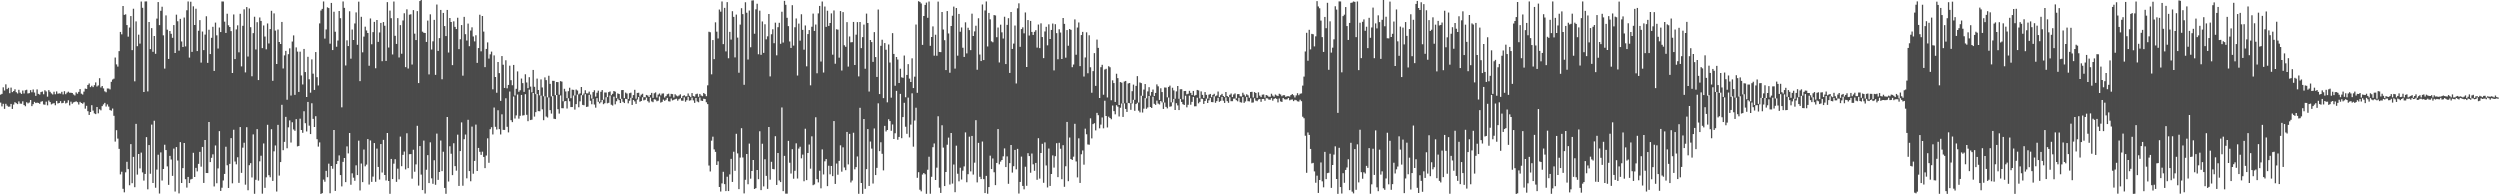 <?xml version="1.0" encoding="UTF-8"?>
<svg xmlns="http://www.w3.org/2000/svg" width="1920" height="150">
  <path d="M0 72.717h1v6.081H0zM1 72.089h1v9.628H1zM2 67.081h1v12.622H2zM3 69.531h1v14.064H3zM4 64.783h1v14.950H4zM5 68.447h1v12.708H5zM6 67.410h1v14.578H6zM7 71.566h1v10.328H7zM8 67.277h1v12.519H8zM9 70.741h1v12.896H9zM10 69.936h1v10.416H10zM11 68.549h1v9.916H11zM12 70.792h1v8.476H12zM13 71.767h1v8.208H13zM14 68.985h1v8.894H14zM15 71.150h1v8.401H15zM16 72.151h1v7.501H16zM17 69.525h1v8.302H17zM18 71.783h1v8.894H18zM19 69.323h1v12.282H19zM20 68.926h1v9.615H20zM21 71.774h1v7.617H21zM22 71.526h1v7.198H22zM23 69.230h1v7.564H23zM24 70.864h1v10.634H24zM25 68.698h1v11.332H25zM26 71.072h1v7.146H26zM27 73.620h1v5.553H27zM28 68.650h1v10.172H28zM29 72.103h1v6.955H29zM30 72.633h1v7.068H30zM31 70.725h1v7.425H31zM32 70.303h1v7.443H32zM33 72.379h1v7.859H33zM34 69.318h1v11.112H34zM35 70.234h1v7.863H35zM36 74.237h1v6.682H36zM37 69.232h1v7.988H37zM38 70.526h1v7.865H38zM39 71.722h1v8.455H39zM40 72.525h1v7.017H40zM41 70.475h1v8.737H41zM42 72.420h1v8.428H42zM43 70.179h1v7.319H43zM44 71.969h1v7.481H44zM45 71.698h1v7.400H45zM46 71.893h1v5.769H46zM47 70.526h1v8.793H47zM48 72.519h1v6.488H48zM49 70.066h1v7.335H49zM50 72.334h1v7.106H50zM51 71.168h1v7.746H51zM52 70.422h1v6.585H52zM53 71.204h1v9.762H53zM54 71.243h1v6.858H54zM55 71.440h1v8.235H55zM56 72.555h1v6.076H56zM57 73.317h1v4.927H57zM58 70.956h1v6.862H58zM59 71.978h1v6.510H59zM60 70.554h1v9.713H60zM61 68.428h1v9.830H61zM62 71.958h1v7.164H62zM63 72.575h1v7.107H63zM64 70.331h1v8.305H64zM65 68.036h1v15.402H65zM66 68.325h1v12.941H66zM67 65.239h1v20.174H67zM68 64.103h1v24.153H68zM69 66.903h1v19.105H69zM70 65.849h1v14.958H70zM71 66.912h1v18.019H71zM72 65.430h1v21.656H72zM73 63.274h1v24.356H73zM74 66.411h1v15.754H74zM75 65.597h1v21.439H75zM76 60.035h1v23.904H76zM77 67.156h1v17.583H77zM78 66.055h1v15.439H78zM79 67.875h1v12.299H79zM80 70.138h1v8.859H80zM81 70.866h1v10.959H81zM82 67.938h1v12.250H82zM83 67.974h1v13.903H83zM84 68.641h1v15.885H84zM85 62.823h1v22.182H85zM86 61.084h1v22.260H86zM87 60.405h1v28.545H87zM88 44.171h1v64.595H88zM89 49.445h1v50.559H89zM90 51.174h1v55.294H90zM91 39.247h1v75.069H91zM92 24.518h1v109.425H92zM93 26.377h1v105.502H93zM94 4.627h1v140.350H94zM95 11.405h1v136.323H95zM96 10.999h1v121.355H96zM97 19.265h1v105.004H97zM98 28.167h1v101.730H98zM99 21.156h1v121.115H99zM100 12.354h1v98.333H100zM101 38.497h1v102.186H101zM102 6.695h1v113.771H102zM103 62.472h1v81.321H103zM104 16.449h1v78.666H104zM105 35.479h1v98.607H105zM106 26.626h1v91.665H106zM107 33.484h1v95.848H107zM108 1.187h1v115.993H108zM109 5.986h1v126.395H109zM110 70.647h1v68.074H110zM111 1.127h1v132.437H111zM112 1.080h1v104.248H112zM113 70.179h1v75.210H113zM114 16.920h1v94.501H114zM115 37.709h1v95.696H115zM116 21.616h1v74.089H116zM117 39.771h1v100.784H117zM118 27.661h1v65.042H118zM119 41.301h1v102.890H119zM120 14.306h1v115.972H120zM121 1.589h1v117.246H121zM122 19.317h1v129.304H122zM123 8.311h1v108.709H123zM124 5.147h1v133.522H124zM125 27.116h1v102.656H125zM126 52.708h1v58.431H126zM127 11.836h1v103.405H127zM128 22.796h1v105.019H128zM129 45.253h1v96.702H129zM130 23.788h1v95.940H130zM131 25.979h1v96.532H131zM132 29.042h1v106.008H132zM133 19.264h1v94.863H133zM134 40.691h1v106.393H134zM135 11.244h1v101.716H135zM136 16.330h1v106.942H136zM137 38.931h1v109.594H137zM138 14.475h1v94.706H138zM139 31.821h1v108.722H139zM140 36.121h1v93.018H140zM141 13.450h1v96.375H141zM142 35.612h1v101.992H142zM143 7.902h1v136.190H143zM144 1.118h1v134.761H144zM145 44.215h1v96.365H145zM146 1.353h1v136.462H146zM147 39.856h1v97.509H147zM148 4.875h1v112.451H148zM149 19.210h1v116.709H149zM150 6.723h1v122.215H150zM151 39.202h1v92.413H151zM152 23.580h1v102.271H152zM153 15.448h1v101.176H153zM154 48.089h1v79.890H154zM155 24.224h1v88.620H155zM156 38.521h1v101.959H156zM157 26.582h1v80.958H157zM158 12.508h1v120.377H158zM159 48.281h1v84.628H159zM160 22.839h1v70.876H160zM161 41.545h1v82.948H161zM162 29.035h1v92.180H162zM163 20.589h1v97.915H163zM164 54.499h1v88.682H164zM165 17.367h1v94.371H165zM166 27.136h1v113.629H166zM167 37.256h1v92.077H167zM168 21.134h1v79.595H168zM169 24.620h1v121.996H169zM170 1.133h1v143.021H170zM171 1.190h1v137.427H171zM172 16.649h1v116.954H172zM173 25.281h1v87.419H173zM174 10.558h1v116.366H174zM175 19.406h1v124.952H175zM176 20.744h1v105.130H176zM177 23.934h1v82.136H177zM178 56.050h1v84.768H178zM179 11.106h1v88.524H179zM180 45.351h1v78.719H180zM181 22.594h1v103.598H181zM182 19.480h1v101.319H182zM183 40.180h1v100.249H183zM184 10.598h1v86.966H184zM185 51.011h1v81.729H185zM186 19.812h1v93.589H186zM187 7.149h1v102.464H187zM188 55.619h1v86.215H188zM189 5.450h1v92.251H189zM190 43.434h1v102.680H190zM191 6.491h1v120.405H191zM192 20.887h1v104.425H192zM193 58.560h1v77.709H193zM194 25.427h1v77.803H194zM195 12.860h1v135.961H195zM196 37.993h1v100.077H196zM197 17.040h1v82.157H197zM198 61.489h1v77.190H198zM199 13.397h1v110.483H199zM200 16.083h1v103.530H200zM201 36.973h1v111.771H201zM202 19.567h1v90.630H202zM203 28.079h1v116.177H203zM204 37.898h1v98.307H204zM205 17.996h1v77.857H205zM206 33.361h1v101.205H206zM207 22.334h1v113.814H207zM208 8.284h1v90.917H208zM209 62.057h1v76.913H209zM210 10.298h1v105.913H210zM211 23.511h1v88.208H211zM212 49.176h1v97.913H212zM213 22.697h1v73.215H213zM214 32.268h1v102.607H214zM215 33.789h1v90.680H215zM216 16.841h1v63.663H216zM217 52.595h1v62.753H217zM218 42.563h1v66.410H218zM219 39.057h1v50.687H219zM220 76.578h1v37.315H220zM221 41.605h1v56.198H221zM222 37.107h1v55.367H222zM223 73.351h1v36.101H223zM224 31.904h1v62.007H224zM225 27.183h1v72.231H225zM226 72.879h1v27.590H226zM227 36.419h1v55.063H227zM228 39.617h1v72.805H228zM229 70.611h1v41.488H229zM230 39.678h1v51.484H230zM231 57.969h1v41.893H231zM232 64.874h1v37.099H232zM233 37.580h1v47.884H233zM234 55.326h1v39.300H234zM235 74.480h1v26.491H235zM236 43.647h1v34.657H236zM237 60.869h1v35.643H237zM238 71.192h1v31.769H238zM239 45.616h1v33.669H239zM240 56.581h1v34.709H240zM241 69.044h1v28.501H241zM242 40.001h1v49.238H242zM243 59.276h1v47.613H243zM244 65.631h1v46.955H244zM245 17.953h1v91.412H245zM246 8.092h1v140.827H246zM247 6.791h1v141.535H247zM248 1.131h1v136.812H248zM249 29.621h1v109.941H249zM250 22.647h1v108.590H250zM251 5.614h1v130.487H251zM252 6.178h1v119.510H252zM253 33.539h1v114.869H253zM254 2.275h1v125.213H254zM255 38.473h1v91.121H255zM256 9.005h1v90.845H256zM257 24.370h1v122.253H257zM258 35.908h1v90.077H258zM259 31.122h1v92.467H259zM260 8.468h1v110.865H260zM261 13.976h1v120.476H261zM262 82.410h1v60.749H262zM263 1.137h1v123.178H263zM264 6.039h1v115.312H264zM265 50.289h1v89.569H265zM266 30.994h1v81.438H266zM267 35.361h1v82.471H267zM268 8.645h1v93.523H268zM269 45.041h1v96.821H269zM270 22.687h1v110.437H270zM271 30.716h1v105.721H271zM272 18.031h1v120.799H272zM273 9.507h1v117.492H273zM274 34.395h1v100.044H274zM275 1.303h1v106.710H275zM276 62.301h1v83.965H276zM277 12.899h1v112.688H277zM278 40.185h1v99.697H278zM279 28.099h1v86.766H279zM280 20.486h1v107.263H280zM281 23.382h1v103.023H281zM282 25.325h1v81.462H282zM283 50.494h1v91.205H283zM284 14.189h1v93.682H284zM285 34.002h1v105.674H285zM286 24.683h1v110.956H286zM287 16.777h1v93.074H287zM288 52.415h1v87.204H288zM289 15.350h1v98.789H289zM290 32.133h1v96.094H290zM291 24.943h1v112.956H291zM292 17.611h1v93.021H292zM293 47.025h1v85.496H293zM294 16.953h1v90.485H294zM295 19.782h1v114.596H295zM296 46.816h1v91.775H296zM297 1.640h1v100.507H297zM298 36.529h1v102.481H298zM299 8.135h1v140.695H299zM300 13.988h1v108.074H300zM301 41.846h1v95.656H301zM302 1.174h1v124.520H302zM303 27.502h1v94.749H303zM304 33.746h1v105.913H304zM305 13.904h1v115.638H305zM306 44.153h1v93.569H306zM307 19.324h1v85.581H307zM308 41.246h1v86.414H308zM309 15.729h1v103.224H309zM310 10.209h1v106.194H310zM311 51.555h1v78.542H311zM312 7.171h1v95.203H312zM313 52.655h1v76.456H313zM314 11.247h1v107.180H314zM315 10.979h1v107.346H315zM316 49.542h1v87.670H316zM317 7.801h1v107.178H317zM318 25.839h1v106.040H318zM319 30.765h1v95.475H319zM320 8.570h1v88.050H320zM321 63.797h1v78.758H321zM322 0.809h1v111.386H322zM323 -0.303h1v134.383H323zM324 24.315h1v121.674H324zM325 25.163h1v82.821H325zM326 25.356h1v123.281H326zM327 32.205h1v98.142H327zM328 15.824h1v103.312H328zM329 57.155h1v83.450H329zM330 10.988h1v98.330H330zM331 38.026h1v98.917H331zM332 31.756h1v109.399H332zM333 15.280h1v107.794H333zM334 57.492h1v84.436H334zM335 3.492h1v99.104H335zM336 39.115h1v99.035H336zM337 29.277h1v102.844H337zM338 7.646h1v100.288H338zM339 60.888h1v70.542H339zM340 9.938h1v106.600H340zM341 20.022h1v124.295H341zM342 27.701h1v121.156H342zM343 7.634h1v82.215H343zM344 40.347h1v99.048H344zM345 13.846h1v98.483H345zM346 16.893h1v101.196H346zM347 50.004h1v84.523H347zM348 16.383h1v93.669H348zM349 20.629h1v106.964H349zM350 22.319h1v108.750H350zM351 13.640h1v89.776H351zM352 37.751h1v105.066H352zM353 30.179h1v85.862H353zM354 19.237h1v74.769H354zM355 58.124h1v84.519H355zM356 12.938h1v93.975H356zM357 26.282h1v77.052H357zM358 31.155h1v105.784H358zM359 18.117h1v73.912H359zM360 35.503h1v95.852H360zM361 23.463h1v115.738H361zM362 20.972h1v76.282H362zM363 27.988h1v105.443H363zM364 31.815h1v91.805H364zM365 27.059h1v68.644H365zM366 48.274h1v83.057H366zM367 36.920h1v76.694H367zM368 11.341h1v105.238H368zM369 39.402h1v79.554H369zM370 12.285h1v104.214H370zM371 24.273h1v96.265H371zM372 51.539h1v77.592H372zM373 37.559h1v81.882H373zM374 32.565h1v73.686H374zM375 45.015h1v80.021H375zM376 41.709h1v57.517H376zM377 39.637h1v58.071H377zM378 68.606h1v34.655H378zM379 42.532h1v40.076H379zM380 59.135h1v38.254H380zM381 71.218h1v28.259H381zM382 47.631h1v37.077H382zM383 56.157h1v43.017H383zM384 77.446h1v25.810H384zM385 43.070h1v44.739H385zM386 49.727h1v50.011H386zM387 67.540h1v32.249H387zM388 46.263h1v29.206H388zM389 67.840h1v29.531H389zM390 65.252h1v36.446H390zM391 50.450h1v19.842H391zM392 61.586h1v30.720H392zM393 65.468h1v28.329H393zM394 49.884h1v24.228H394zM395 73.335h1v17.688H395zM396 68.179h1v20.436H396zM397 54.854h1v17.753H397zM398 70.507h1v20.611H398zM399 69.305h1v19.650H399zM400 60.321h1v12.608H400zM401 63.860h1v24.847H401zM402 70.550h1v17.907H402zM403 57.014h1v15.345H403zM404 63.335h1v24.855H404zM405 67.717h1v25.352H405zM406 59.281h1v9.512H406zM407 66.497h1v25.726H407zM408 70.928h1v20.975H408zM409 53.693h1v17.744H409zM410 66.686h1v22.842H410zM411 72.296h1v13.841H411zM412 60.341h1v11.782H412zM413 69.132h1v16.234H413zM414 73.191h1v12.262H414zM415 60.995h1v12.446H415zM416 67.149h1v16.821H416zM417 73.908h1v18.415H417zM418 59.432h1v14.558H418zM419 61.558h1v27.935H419zM420 74.758h1v15.532H420zM421 58.177h1v16.681H421zM422 64.413h1v20.170H422zM423 74.024h1v13.214H423zM424 62.047h1v11.769H424zM425 62.094h1v29.094H425zM426 73.112h1v18.354H426zM427 62.964h1v9.991H427zM428 63.055h1v20.786H428zM429 72.733h1v14.489H429zM430 62.301h1v11.008H430zM431 62.666h1v20.423H431zM432 77.760h1v5.372H432zM433 68.188h1v9.698H433zM434 70.249h1v7.332H434zM435 75.387h1v7.940H435zM436 70.044h1v5.422H436zM437 67.371h1v10.387H437zM438 75.402h1v6.816H438zM439 68.867h1v13.369H439zM440 68.996h1v4.353H440zM441 73.333h1v10.834H441zM442 68.743h1v11.223H442zM443 69.506h1v3.150H443zM444 72.499h1v9.875H444zM445 71.749h1v6.096H445zM446 66.828h1v6.300H446zM447 73.126h1v7.434H447zM448 71.831h1v9.004H448zM449 69.348h1v3.009H449zM450 71.664h1v10.463H450zM451 71.754h1v10.133H451zM452 70.333h1v2.518H452zM453 72.590h1v4.757H453zM454 75.656h1v4.428H454zM455 70.749h1v5.127H455zM456 69.306h1v10.997H456zM457 74.202h1v8.511H457zM458 71.195h1v4.150H458zM459 69.652h1v8.513H459zM460 77.977h1v1.485H460zM461 70.507h1v8.045H461zM462 69.154h1v7.614H462zM463 76.547h1v3.497H463zM464 71.012h1v8.251H464zM465 71.048h1v3.647H465zM466 74.611h1v4.767H466zM467 70.759h1v8.205H467zM468 70.242h1v3.120H468zM469 73.108h1v7.340H469zM470 72.045h1v9.025H470zM471 69.889h1v4.377H471zM472 70.395h1v9.731H472zM473 75.371h1v2.389H473zM474 71.752h1v3.975H474zM475 72.194h1v4.687H475zM476 75.940h1v3.157H476zM477 69.236h1v6.667H477zM478 69.119h1v9.065H478zM479 75.360h1v3.787H479zM480 71.120h1v4.736H480zM481 71.826h1v4.290H481zM482 75.990h1v3.349H482zM483 71.566h1v5.793H483zM484 71.178h1v3.925H484zM485 75.171h1v5.397H485zM486 73.012h1v3.782H486zM487 68.980h1v8.910H487zM488 75.787h1v3.962H488zM489 71.364h1v5.089H489zM490 71.214h1v3.267H490zM491 74.112h1v4.025H491zM492 72.729h1v4.860H492zM493 71.989h1v2.697H493zM494 74.657h1v2.442H494zM495 74.709h1v1.911H495zM496 72.899h1v2.066H496zM497 73.396h1v4.344H497zM498 74.499h1v4.220H498zM499 72.929h1v2.052H499zM500 71.321h1v6.562H500zM501 75.181h1v3.312H501zM502 71.619h1v4.599H502zM503 70.938h1v5.569H503zM504 74.916h1v2.872H504zM505 72.634h1v4.678H505zM506 71.773h1v2.302H506zM507 73.271h1v5.536H507zM508 71.910h1v6.300H508zM509 71.745h1v4.730H509zM510 74.886h1v2.562H510zM511 73.850h1v2.763H511zM512 72.421h1v2.731H512zM513 71.923h1v5.850H513zM514 74.121h1v3.845H514zM515 72.068h1v3.555H515zM516 72.307h1v4.782H516zM517 74.914h1v1.711H517zM518 72.414h1v3.783H518zM519 73.355h1v2.400H519zM520 73.977h1v3.315H520zM521 73.322h1v2.839H521zM522 72.456h1v3.047H522zM523 75.336h1v1.999H523zM524 73.764h1v3.575H524zM525 73.133h1v1.643H525zM526 74.094h1v4.034H526zM527 73.951h1v2.990H527zM528 71.801h1v2.558H528zM529 73.574h1v3.733H529zM530 74.606h1v2.374H530zM531 71.497h1v3.448H531zM532 73.773h1v3.334H532zM533 74.198h1v4.789H533zM534 72.357h1v2.872H534zM535 71.927h1v5.987H535zM536 74.367h1v4.190H536zM537 72.123h1v2.789H537zM538 73.369h1v3.878H538zM539 73.906h1v3.639H539zM540 71.431h1v4.400H540zM541 72.307h1v3.791H541zM542 73.866h1v4.661H542zM543 65.520h1v14.446H543zM544 24.380h1v102.733H544zM545 24.795h1v106.885H545zM546 57.100h1v50.954H546zM547 30.768h1v74.173H547zM548 45.405h1v69.340H548zM549 17.171h1v99.480H549zM550 24.308h1v102.359H550zM551 29.542h1v94.363H551zM552 7.348h1v136.287H552zM553 8.975h1v138.142H553zM554 1.106h1v139.739H554zM555 33.895h1v98.066H555zM556 6.066h1v135.365H556zM557 39.460h1v107.305H557zM558 1.633h1v134.118H558zM559 44.758h1v101.965H559zM560 24.499h1v109.449H560zM561 30.406h1v91.607H561zM562 8.610h1v131.092H562zM563 12.956h1v103.574H563zM564 44.060h1v87.131H564zM565 11.197h1v91.578H565zM566 28.866h1v88.926H566zM567 55.835h1v89.396H567zM568 18.895h1v102.137H568zM569 6.290h1v92.176H569zM570 10.864h1v110.057H570zM571 65.110h1v83.420H571zM572 1.740h1v136.333H572zM573 9.783h1v108.469H573zM574 45.711h1v95.783H574zM575 8.075h1v102.212H575zM576 36.302h1v100.895H576zM577 0.430h1v130.896H577zM578 0.256h1v122.614H578zM579 25.929h1v119.243H579zM580 7.173h1v137.292H580zM581 2.847h1v127.701H581zM582 41.685h1v95.938H582zM583 8.207h1v92.592H583zM584 42.104h1v103.931H584zM585 16.491h1v93.890H585zM586 40.602h1v102.567H586zM587 18.653h1v103.649H587zM588 30.199h1v104.861H588zM589 27.926h1v117.141H589zM590 10.728h1v86.797H590zM591 58.656h1v79.348H591zM592 26.332h1v97.943H592zM593 22.496h1v107.270H593zM594 33.183h1v96.850H594zM595 17.426h1v87.159H595zM596 42.475h1v99.547H596zM597 20.888h1v96.614H597zM598 17.527h1v121.064H598zM599 33.648h1v106.185H599zM600 9.029h1v73.485H600zM601 32.675h1v114.093H601zM602 0.674h1v119.010H602zM603 3.706h1v145.050H603zM604 13.652h1v135.068H604zM605 20.067h1v88.133H605zM606 31.855h1v93.126H606zM607 36.809h1v96.466H607zM608 3.984h1v110.609H608zM609 35.011h1v102.274H609zM610 20.945h1v110.235H610zM611 14.158h1v95.943H611zM612 58.006h1v79.083H612zM613 18.150h1v95.999H613zM614 31.230h1v81.485H614zM615 10.945h1v110.640H615zM616 22.953h1v95.779H616zM617 38.153h1v101.078H617zM618 19.553h1v79.313H618zM619 50.945h1v87.393H619zM620 26.141h1v91.359H620zM621 23.090h1v87.885H621zM622 65.512h1v64.013H622zM623 20.540h1v84.162H623zM624 10.440h1v131.788H624zM625 23.748h1v117.879H625zM626 18.851h1v71.213H626zM627 56.259h1v81.313H627zM628 10.292h1v129.805H628zM629 4.553h1v126.556H629zM630 47.232h1v97.413H630zM631 1.167h1v113.594H631zM632 55.726h1v78.246H632zM633 5.009h1v118.909H633zM634 20.652h1v101.532H634zM635 8.232h1v134.719H635zM636 19.918h1v107.380H636zM637 17.668h1v116.221H637zM638 10.315h1v117.148H638zM639 41.988h1v93.306H639zM640 8.020h1v84.950H640zM641 48.924h1v92.334H641zM642 22.489h1v103.110H642zM643 22.769h1v111.417H643zM644 44.270h1v79.277H644zM645 8.522h1v103.112H645zM646 54.172h1v77.646H646zM647 9.340h1v103.828H647zM648 34.775h1v93.845H648zM649 35.952h1v94.767H649zM650 17.002h1v84.327H650zM651 51.147h1v75.130H651zM652 28.018h1v74.807H652zM653 32.500h1v107.636H653zM654 32.356h1v106.310H654zM655 16.830h1v85.111H655zM656 49.929h1v80.123H656zM657 26.637h1v101.732H657zM658 16.987h1v103.204H658zM659 58.665h1v90.181H659zM660 16.917h1v65.862H660zM661 36.984h1v103.583H661zM662 28.501h1v120.388H662zM663 18.900h1v72.469H663zM664 52.812h1v92.201H664zM665 10.448h1v119.423H665zM666 17.659h1v81.478H666zM667 70.308h1v72.505H667zM668 30.698h1v77.985H668zM669 32.318h1v81.821H669zM670 47.507h1v93.472H670zM671 24.667h1v74.005H671zM672 43.851h1v90.592H672zM673 59.078h1v69.847H673zM674 7.337h1v72.000H674zM675 72.257h1v43.825H675zM676 35.184h1v74.072H676zM677 30.511h1v87.588H677zM678 75.384h1v55.495H678zM679 33.069h1v63.590H679zM680 38.185h1v62.784H680zM681 78.572h1v21.254H681zM682 34.158h1v57.447H682zM683 48.008h1v44.972H683zM684 75.022h1v25.408H684zM685 25.433h1v70.131H685zM686 41.419h1v65.353H686zM687 65.825h1v36.506H687zM688 43.760h1v26.047H688zM689 45.727h1v61.609H689zM690 63.764h1v41.406H690zM691 52.808h1v19.299H691zM692 59.409h1v46.705H692zM693 59.743h1v30.176H693zM694 42.661h1v36.296H694zM695 74.676h1v22.639H695zM696 57.530h1v45.252H696zM697 49.242h1v25.695H697zM698 60.346h1v45.165H698zM699 62.985h1v32.734H699zM700 44.824h1v26.855H700zM701 67.640h1v44.975H701zM702 58.862h1v33.723H702zM703 18.851h1v63.881H703zM704 71.266h1v65.310H704zM705 0.935h1v131.321H705zM706 1.465h1v144.271H706zM707 2.657h1v144.295H707zM708 34.447h1v99.613H708zM709 12.270h1v120.594H709zM710 3.793h1v130.037H710zM711 1.973h1v146.845H711zM712 13.681h1v116.662H712zM713 1.169h1v119.219H713zM714 35.151h1v113.650H714zM715 28.392h1v107.373H715zM716 20.274h1v92.750H716zM717 42.749h1v67.445H717zM718 26.667h1v111.565H718zM719 42.781h1v85.996H719zM720 1.219h1v88.078H720zM721 39.879h1v104.243H721zM722 40.038h1v108.115H722zM723 9.238h1v86.944H723zM724 22.658h1v90.677H724zM725 30.848h1v112.067H725zM726 53.796h1v78.320H726zM727 8.501h1v102.644H727zM728 25.726h1v79.970H728zM729 55.836h1v85.904H729zM730 19.993h1v82.176H730zM731 12.067h1v128.924H731zM732 5.086h1v121.269H732zM733 52.667h1v94.942H733zM734 6.155h1v105.697H734zM735 42.769h1v90.662H735zM736 10.696h1v128.561H736zM737 24.392h1v104.437H737zM738 21.088h1v116.776H738zM739 36.652h1v94.403H739zM740 43.713h1v84.076H740zM741 17.167h1v84.534H741zM742 40.988h1v98.984H742zM743 21.307h1v112.498H743zM744 23.137h1v81.822H744zM745 38.482h1v93.177H745zM746 10.472h1v93.947H746zM747 27.667h1v106.451H747zM748 24.103h1v100.802H748zM749 19.783h1v72.509H749zM750 53.573h1v86.486H750zM751 14.027h1v95.675H751zM752 41.865h1v93.900H752zM753 46.924h1v90.600H753zM754 3.412h1v105.307H754zM755 46.153h1v91.403H755zM756 8.015h1v140.253H756zM757 1.141h1v133.916H757zM758 35.673h1v113.097H758zM759 9.916h1v133.747H759zM760 14.865h1v104.706H760zM761 31.750h1v98.086H761zM762 32.451h1v89.227H762zM763 11.550h1v120.740H763zM764 11.890h1v130.294H764zM765 28.584h1v96.574H765zM766 21.143h1v77.955H766zM767 47.951h1v78.244H767zM768 18.937h1v105.192H768zM769 24.855h1v98.008H769zM770 29.587h1v90.472H770zM771 12.852h1v101.100H771zM772 49.208h1v79.108H772zM773 19.093h1v101.039H773zM774 13.979h1v127.180H774zM775 56.032h1v69.272H775zM776 9.217h1v102.148H776zM777 37.591h1v94.947H777zM778 33.478h1v94.151H778zM779 19.584h1v95.565H779zM780 64.118h1v65.907H780zM781 6.402h1v107.909H781zM782 2.548h1v146.081H782zM783 35.928h1v103.800H783zM784 22.319h1v97.947H784zM785 21.016h1v121.759H785zM786 25.603h1v119.782H786zM787 9.576h1v118.469H787zM788 51.460h1v91.225H788zM789 15.406h1v102.246H789zM790 27.268h1v92.589H790zM791 16.095h1v116.561H791zM792 24.520h1v93.400H792zM793 26.821h1v99.365H793zM794 24.434h1v106.726H794zM795 23.218h1v101.932H795zM796 36.559h1v101.503H796zM797 18.845h1v87.280H797zM798 36.976h1v100.180H798zM799 17.926h1v99.560H799zM800 28.450h1v81.973H800zM801 44.662h1v95.718H801zM802 24.152h1v85.211H802zM803 20.585h1v106.491H803zM804 34.798h1v109.152H804zM805 18.673h1v95.424H805zM806 29.957h1v112.852H806zM807 22.975h1v110.670H807zM808 18.073h1v101.269H808zM809 54.056h1v74.648H809zM810 18.561h1v101.394H810zM811 25.426h1v84.538H811zM812 45.506h1v90.552H812zM813 22.472h1v87.198H813zM814 24.985h1v89.236H814zM815 45.325h1v92.317H815zM816 13.844h1v97.684H816zM817 18.344h1v125.101H817zM818 44.292h1v83.423H818zM819 23.111h1v70.555H819zM820 35.129h1v104.043H820zM821 22.262h1v83.374H821zM822 22.962h1v99.169H822zM823 51.596h1v71.301H823zM824 49.578h1v70.754H824zM825 14.888h1v80.170H825zM826 42.053h1v81.937H826zM827 21.150h1v115.113H827zM828 17.232h1v89.018H828zM829 50.777h1v89.708H829zM830 26.915h1v91.584H830zM831 24.484h1v91.062H831zM832 58.764h1v67.708H832zM833 44.147h1v54.644H833zM834 24.845h1v78.273H834zM835 56.291h1v54.680H835zM836 27.086h1v84.055H836zM837 51.651h1v39.235H837zM838 71.244h1v35.042H838zM839 54.640h1v40.705H839zM840 40.799h1v53.824H840zM841 65.961h1v34.189H841zM842 30.399h1v56.277H842zM843 36.737h1v51.760H843zM844 75.253h1v23.286H844zM845 51.603h1v44.095H845zM846 49.755h1v40.469H846zM847 72.768h1v25.814H847zM848 53.422h1v23.930H848zM849 52.834h1v36.252H849zM850 74.850h1v23.031H850zM851 50.823h1v38.772H851zM852 51.638h1v39.001H852zM853 76.989h1v14.610H853zM854 61.702h1v19.363H854zM855 63.810h1v21.523H855zM856 78.303h1v9.499H856zM857 56.652h1v24.138H857zM858 60.012h1v21.835H858zM859 80.645h1v8.803H859zM860 63.021h1v19.737H860zM861 63.509h1v15.980H861zM862 79.384h1v10.415H862zM863 62.640h1v16.772H863zM864 62.140h1v21.532H864zM865 78.927h1v7.021H865zM866 64.123h1v14.935H866zM867 63.750h1v15.565H867zM868 79.221h1v5.131H868zM869 70.051h1v9.387H869zM870 64.976h1v11.694H870zM871 76.667h1v8.443H871zM872 65.948h1v13.955H872zM873 58.479h1v20.446H873zM874 78.760h1v6.242H874zM875 63.343h1v22.975H875zM876 63.845h1v9.703H876zM877 73.587h1v12.828H877zM878 68.805h1v14.673H878zM879 64.583h1v10.804H879zM880 75.533h1v8.043H880zM881 70.184h1v12.363H881zM882 66.971h1v6.754H882zM883 73.464h1v8.724H883zM884 70.661h1v12.302H884zM885 68.743h1v5.479H885zM886 73.745h1v5.989H886zM887 71.380h1v9.137H887zM888 64.806h1v12.464H888zM889 66.328h1v13.248H889zM890 76.770h1v3.436H890zM891 67.776h1v9.747H891zM892 70.711h1v7.912H892zM893 78.622h1v5.062H893zM894 67.195h1v11.565H894zM895 67.258h1v14.809H895zM896 74.755h1v8.478H896zM897 66.761h1v8.142H897zM898 65.742h1v16.209H898zM899 78.603h1v3.084H899zM900 67.359h1v11.292H900zM901 69.407h1v6.588H901zM902 75.853h1v8.634H902zM903 70.183h1v9.097H903zM904 66.039h1v14.895H904zM905 75.895h1v8.623H905zM906 68.567h1v7.434H906zM907 68.511h1v9.789H907zM908 76.361h1v3.644H908zM909 69.937h1v10.724H909zM910 69.832h1v3.708H910zM911 72.470h1v9.977H911zM912 71.971h1v8.524H912zM913 69.755h1v3.733H913zM914 71.328h1v9.104H914zM915 73.019h1v5.196H915zM916 69.829h1v4.601H916zM917 73.503h1v8.137H917zM918 72.889h1v8.727H918zM919 69.068h1v5.990H919zM920 69.416h1v9.965H920zM921 75.518h1v2.694H921zM922 70.219h1v5.567H922zM923 72.876h1v3.044H923zM924 75.208h1v4.636H924zM925 70.698h1v6.895H925zM926 72.861h1v2.872H926zM927 75.731h1v3.348H927zM928 72.704h1v4.350H928zM929 72.165h1v3.012H929zM930 74.650h1v3.735H930zM931 72.925h1v5.563H931zM932 72.032h1v1.973H932zM933 73.918h1v5.021H933zM934 73.299h1v4.380H934zM935 70.315h1v4.771H935zM936 74.550h1v3.641H936zM937 73.095h1v4.348H937zM938 72.080h1v2.315H938zM939 73.734h1v3.620H939zM940 74.555h1v4.479H940zM941 70.665h1v4.149H941zM942 73.802h1v3.873H942zM943 74.571h1v4.397H943zM944 72.787h1v1.929H944zM945 71.844h1v5.880H945zM946 74.554h1v3.188H946zM947 72.572h1v3.133H947zM948 71.721h1v3.955H948zM949 75.501h1v1.446H949zM950 72.291h1v5.518H950zM951 72.250h1v2.846H951zM952 73.968h1v4.538H952zM953 74.100h1v4.679H953zM954 71.223h1v3.305H954zM955 72.700h1v6.324H955zM956 74.066h1v3.873H956zM957 72.377h1v2.155H957zM958 73.227h1v4.496H958zM959 75.077h1v2.782H959zM960 70.663h1v4.842H960zM961 70.525h1v8.305H961zM962 74.930h1v3.777H962zM963 70.702h1v4.756H963zM964 71.426h1v5.853H964zM965 75.166h1v2.533H965zM966 70.925h1v5.542H966zM967 73.426h1v2.614H967zM968 74.612h1v3.594H968zM969 72.696h1v3.357H969zM970 72.538h1v3.453H970zM971 74.996h1v2.386H971zM972 72.976h1v2.449H972zM973 73.409h1v2.143H973zM974 74.280h1v2.215H974zM975 74.272h1v2.344H975zM976 71.965h1v3.337H976zM977 73.404h1v3.924H977zM978 74.304h1v1.621H978zM979 72.613h1v2.777H979zM980 73.307h1v2.623H980zM981 73.789h1v4.832H981zM982 71.983h1v3.623H982zM983 72.529h1v5.336H983zM984 73.916h1v4.352H984zM985 73.102h1v2.175H985zM986 73.124h1v3.104H986zM987 74.390h1v2.056H987zM988 73.875h1v2.372H988zM989 73.886h1v1.399H989zM990 74.155h1v2.911H990zM991 72.942h1v3.605H991zM992 72.241h1v4.130H992zM993 73.143h1v4.509H993zM994 74.847h1v1.778H994zM995 73.245h1v3.774H995zM996 71.577h1v6.228H996zM997 73.133h1v4.875H997zM998 71.964h1v4.637H998zM999 71.737h1v6.007H999zM1000 65.737h1v23.897H1000zM1001 58.840h1v32.009H1001zM1002 39.521h1v64.731H1002zM1003 25.187h1v107.532H1003zM1004 46.652h1v55.099H1004zM1005 22.863h1v80.772H1005zM1006 37.960h1v76.409H1006zM1007 25.995h1v99.479H1007zM1008 26.329h1v98.774H1008zM1009 35.636h1v96.023H1009zM1010 27.896h1v112.436H1010zM1011 0.860h1v134.040H1011zM1012 4.976h1v143.172H1012zM1013 6.347h1v131.889H1013zM1014 15.813h1v108.969H1014zM1015 28.519h1v110.752H1015zM1016 39.887h1v103.979H1016zM1017 13.028h1v103.588H1017zM1018 21.681h1v115.878H1018zM1019 2.136h1v130.826H1019zM1020 53.586h1v79.067H1020zM1021 16.377h1v101.687H1021zM1022 40.415h1v103.864H1022zM1023 36.615h1v90.119H1023zM1024 30.225h1v88.485H1024zM1025 4.788h1v107.585H1025zM1026 7.356h1v130.132H1026zM1027 86.699h1v62.176H1027zM1028 1.081h1v112.444H1028zM1029 1.114h1v142.564H1029zM1030 55.552h1v93.085H1030zM1031 12.415h1v120.616H1031zM1032 11.268h1v129.121H1032zM1033 5.433h1v125.080H1033zM1034 20.004h1v108.589H1034zM1035 30.678h1v91.655H1035zM1036 17.616h1v128.408H1036zM1037 2.202h1v107.445H1037zM1038 1.930h1v145.251H1038zM1039 1.137h1v147.370H1039zM1040 1.435h1v113.074H1040zM1041 28.542h1v117.232H1041zM1042 1.139h1v109.713H1042zM1043 53.837h1v86.259H1043zM1044 17.472h1v82.171H1044zM1045 44.638h1v87.602H1045zM1046 16.732h1v120.558H1046zM1047 14.923h1v117.379H1047zM1048 23.648h1v109.610H1048zM1049 20.516h1v106.860H1049zM1050 36.962h1v91.950H1050zM1051 13.650h1v100.129H1051zM1052 29.025h1v119.746H1052zM1053 21.078h1v120.485H1053zM1054 5.822h1v108.395H1054zM1055 44.682h1v89.647H1055zM1056 17.977h1v82.182H1056zM1057 21.808h1v122.072H1057zM1058 11.792h1v135.062H1058zM1059 16.982h1v97.972H1059zM1060 45.209h1v88.880H1060zM1061 15.187h1v116.380H1061zM1062 -2.662h1v147.260H1062zM1063 20.179h1v125.566H1063zM1064 12.870h1v124.171H1064zM1065 29.406h1v72.509H1065zM1066 29.509h1v112.082H1066zM1067 1.227h1v106.910H1067zM1068 28.412h1v117.370H1068zM1069 25.934h1v115.500H1069zM1070 16.556h1v108.448H1070zM1071 50.679h1v82.528H1071zM1072 7.267h1v122.763H1072zM1073 31.735h1v96.166H1073zM1074 42.834h1v61.870H1074zM1075 20.415h1v94.481H1075zM1076 59.201h1v67.233H1076zM1077 21.176h1v86.054H1077zM1078 34.119h1v114.191H1078zM1079 16.960h1v120.104H1079zM1080 27.560h1v82.026H1080zM1081 51.836h1v82.018H1081zM1082 22.315h1v98.763H1082zM1083 10.976h1v134.584H1083zM1084 43.179h1v89.717H1084zM1085 15.209h1v81.192H1085zM1086 48.470h1v80.544H1086zM1087 3.027h1v119.272H1087zM1088 0.708h1v143.530H1088zM1089 6.152h1v142.060H1089zM1090 7.692h1v126.931H1090zM1091 1.741h1v137.167H1091zM1092 33.976h1v113.352H1092zM1093 3.175h1v128.411H1093zM1094 41.324h1v95.334H1094zM1095 7.873h1v109.082H1095zM1096 45.881h1v87.436H1096zM1097 15.487h1v88.407H1097zM1098 23.757h1v111.577H1098zM1099 22.858h1v101.770H1099zM1100 13.323h1v116.738H1100zM1101 33.600h1v94.817H1101zM1102 18.952h1v88.068H1102zM1103 54.812h1v82.069H1103zM1104 16.029h1v102.719H1104zM1105 19.582h1v119.318H1105zM1106 19.132h1v121.013H1106zM1107 17.312h1v98.327H1107zM1108 53.910h1v82.124H1108zM1109 8.224h1v95.428H1109zM1110 36.285h1v79.558H1110zM1111 28.677h1v104.737H1111zM1112 9.650h1v95.684H1112zM1113 49.682h1v99.120H1113zM1114 25.911h1v93.801H1114zM1115 20.874h1v102.371H1115zM1116 37.443h1v93.690H1116zM1117 17.644h1v82.784H1117zM1118 22.080h1v113.031H1118zM1119 24.553h1v114.353H1119zM1120 12.473h1v96.407H1120zM1121 52.291h1v89.126H1121zM1122 15.595h1v108.873H1122zM1123 8.726h1v124.188H1123zM1124 42.290h1v99.705H1124zM1125 18.957h1v80.723H1125zM1126 32.143h1v112.703H1126zM1127 54.676h1v62.119H1127zM1128 11.530h1v95.429H1128zM1129 50.082h1v91.409H1129zM1130 17.972h1v97.538H1130zM1131 18.853h1v81.591H1131zM1132 63.262h1v70.051H1132zM1133 17.607h1v102.068H1133zM1134 42.254h1v68.121H1134zM1135 76.456h1v41.846H1135zM1136 21.193h1v63.398H1136zM1137 46.249h1v61.393H1137zM1138 56.102h1v54.112H1138zM1139 33.797h1v32.960H1139zM1140 55.261h1v49.564H1140zM1141 62.909h1v41.512H1141zM1142 28.622h1v51.090H1142zM1143 62.427h1v49.510H1143zM1144 58.219h1v39.890H1144zM1145 38.673h1v34.222H1145zM1146 72.085h1v34.893H1146zM1147 47.033h1v57.197H1147zM1148 45.991h1v33.512H1148zM1149 73.516h1v35.349H1149zM1150 51.683h1v44.436H1150zM1151 49.096h1v29.495H1151zM1152 74.402h1v41.429H1152zM1153 42.804h1v44.423H1153zM1154 38.757h1v62.549H1154zM1155 71.249h1v27.885H1155zM1156 34.329h1v64.065H1156zM1157 41.534h1v42.568H1157zM1158 72.879h1v38.373H1158zM1159 36.060h1v51.751H1159zM1160 39.205h1v50.660H1160zM1161 64.424h1v65.940H1161zM1162 18.097h1v81.819H1162zM1163 16.152h1v113.050H1163zM1164 13.098h1v135.860H1164zM1165 1.534h1v146.924H1165zM1166 32.431h1v98.422H1166zM1167 19.309h1v114.011H1167zM1168 44.692h1v82.610H1168zM1169 11.085h1v89.619H1169zM1170 51.931h1v92.131H1170zM1171 23.165h1v98.942H1171zM1172 17.632h1v130.318H1172zM1173 27.102h1v113.687H1173zM1174 1.128h1v119.364H1174zM1175 29.275h1v103.212H1175zM1176 34.631h1v90.719H1176zM1177 51.090h1v87.982H1177zM1178 5.311h1v98.289H1178zM1179 34.920h1v106.839H1179zM1180 52.918h1v93.855H1180zM1181 2.748h1v81.000H1181zM1182 39.089h1v84.937H1182zM1183 47.098h1v77.344H1183zM1184 40.648h1v89.714H1184zM1185 10.893h1v103.204H1185zM1186 13.459h1v105.266H1186zM1187 50.024h1v94.170H1187zM1188 28.240h1v72.101H1188zM1189 29.086h1v107.759H1189zM1190 15.196h1v118.404H1190zM1191 25.439h1v123.421H1191zM1192 1.131h1v143.535H1192zM1193 28.746h1v99.049H1193zM1194 13.712h1v129.274H1194zM1195 25.344h1v79.058H1195zM1196 19.560h1v114.824H1196zM1197 10.563h1v110.587H1197zM1198 56.685h1v72.410H1198zM1199 8.749h1v94.082H1199zM1200 24.558h1v108.193H1200zM1201 45.861h1v70.208H1201zM1202 19.905h1v80.697H1202zM1203 53.540h1v86.703H1203zM1204 17.465h1v94.741H1204zM1205 18.777h1v128.988H1205zM1206 18.273h1v127.149H1206zM1207 10.520h1v94.640H1207zM1208 42.798h1v93.021H1208zM1209 17.419h1v104.130H1209zM1210 18.403h1v117.737H1210zM1211 28.544h1v109.566H1211zM1212 21.025h1v78.424H1212zM1213 50.346h1v93.924H1213zM1214 13.913h1v134.043H1214zM1215 1.141h1v139.914H1215zM1216 40.102h1v99.728H1216zM1217 8.348h1v115.376H1217zM1218 43.132h1v89.942H1218zM1219 11.879h1v115.191H1219zM1220 32.586h1v96.752H1220zM1221 21.544h1v98.791H1221zM1222 49.033h1v73.374H1222zM1223 20.518h1v102.755H1223zM1224 19.213h1v89.387H1224zM1225 55.400h1v84.188H1225zM1226 11.587h1v92.703H1226zM1227 44.322h1v95.393H1227zM1228 32.277h1v81.722H1228zM1229 33.896h1v87.303H1229zM1230 10.611h1v115.989H1230zM1231 13.361h1v95.526H1231zM1232 36.651h1v103.885H1232zM1233 18.348h1v96.735H1233zM1234 38.385h1v102.762H1234zM1235 12.405h1v112.608H1235zM1236 15.058h1v87.665H1236zM1237 51.183h1v91.581H1237zM1238 10.316h1v83.634H1238zM1239 20.291h1v114.082H1239zM1240 12.816h1v125.359H1240zM1241 13.266h1v109.753H1241zM1242 53.328h1v85.633H1242zM1243 1.220h1v126.572H1243zM1244 36.146h1v99.692H1244zM1245 14.884h1v110.522H1245zM1246 12.613h1v89.120H1246zM1247 25.717h1v111.485H1247zM1248 33.263h1v79.948H1248zM1249 37.702h1v85.659H1249zM1250 17.871h1v104.654H1250zM1251 33.579h1v103.017H1251zM1252 24.598h1v84.807H1252zM1253 27.639h1v103.856H1253zM1254 19.836h1v119.122H1254zM1255 6.807h1v124.895H1255zM1256 56.331h1v69.169H1256zM1257 6.080h1v98.213H1257zM1258 58.323h1v80.104H1258zM1259 19.942h1v114.886H1259zM1260 22.929h1v97.057H1260zM1261 52.737h1v89.739H1261zM1262 17.946h1v85.715H1262zM1263 40.815h1v90.315H1263zM1264 18.511h1v128.601H1264zM1265 15.271h1v101.532H1265zM1266 40.745h1v105.060H1266zM1267 9.197h1v99.926H1267zM1268 23.776h1v113.909H1268zM1269 20.235h1v108.138H1269zM1270 9.320h1v101.844H1270zM1271 67.702h1v73.482H1271zM1272 18.293h1v93.308H1272zM1273 28.287h1v105.414H1273zM1274 31.722h1v114.799H1274zM1275 21.198h1v77.836H1275zM1276 34.405h1v100.422H1276zM1277 35.840h1v99.869H1277zM1278 16.921h1v84.001H1278zM1279 41.332h1v97.362H1279zM1280 18.731h1v95.997H1280zM1281 19.379h1v106.478H1281zM1282 57.523h1v83.090H1282zM1283 14.227h1v85.754H1283zM1284 28.969h1v90.994H1284zM1285 39.964h1v92.851H1285zM1286 22.683h1v78.750H1286zM1287 49.737h1v68.182H1287zM1288 47.024h1v90.500H1288zM1289 21.332h1v74.075H1289zM1290 49.126h1v87.079H1290zM1291 43.176h1v85.044H1291zM1292 23.565h1v80.471H1292zM1293 72.841h1v40.850H1293zM1294 25.363h1v85.016H1294zM1295 16.794h1v72.777H1295zM1296 66.028h1v53.270H1296zM1297 43.136h1v38.257H1297zM1298 37.006h1v72.493H1298zM1299 68.189h1v52.832H1299zM1300 41.477h1v61.467H1300zM1301 47.720h1v50.536H1301zM1302 68.842h1v45.701H1302zM1303 46.089h1v26.665H1303zM1304 58.261h1v35.871H1304zM1305 63.441h1v37.963H1305zM1306 51.568h1v19.390H1306zM1307 52.525h1v44.114H1307zM1308 72.994h1v24.828H1308zM1309 42.499h1v39.817H1309zM1310 59.791h1v27.722H1310zM1311 73.472h1v22.228H1311zM1312 50.428h1v22.706H1312zM1313 56.017h1v43.234H1313zM1314 64.930h1v41.259H1314zM1315 52.936h1v14.107H1315zM1316 54.395h1v45.384H1316zM1317 70.626h1v27.829H1317zM1318 50.583h1v20.135H1318zM1319 65.331h1v24.839H1319zM1320 71.309h1v17.957H1320zM1321 56.083h1v15.071H1321zM1322 67.174h1v22.877H1322zM1323 74.453h1v19.272H1323zM1324 55.679h1v19.127H1324zM1325 60.810h1v35.393H1325zM1326 68.892h1v25.249H1326zM1327 57.942h1v13.122H1327zM1328 62.619h1v24.130H1328zM1329 74.345h1v10.064H1329zM1330 60.996h1v12.965H1330zM1331 68.395h1v17.829H1331zM1332 74.968h1v16.388H1332zM1333 57.766h1v17.290H1333zM1334 59.985h1v27.712H1334zM1335 74.115h1v15.228H1335zM1336 59.438h1v14.516H1336zM1337 62.105h1v25.071H1337zM1338 72.479h1v14.365H1338zM1339 63.933h1v8.471H1339zM1340 64.120h1v18.501H1340zM1341 76.224h1v9.624H1341zM1342 64.917h1v11.985H1342zM1343 64.912h1v12.986H1343zM1344 77.793h1v9.004H1344zM1345 63.897h1v14.842H1345zM1346 62.773h1v19.564H1346zM1347 80.658h1v4.209H1347zM1348 65.616h1v15.294H1348zM1349 61.043h1v19.686H1349zM1350 79.795h1v5.878H1350zM1351 63.885h1v16.245H1351zM1352 63.819h1v11.356H1352zM1353 75.278h1v10.173H1353zM1354 71.712h1v8.590H1354zM1355 65.504h1v9.696H1355zM1356 75.267h1v7.393H1356zM1357 71.436h1v9.406H1357zM1358 66.148h1v10.164H1358zM1359 74.840h1v9.167H1359zM1360 73.407h1v10.641H1360zM1361 66.344h1v8.644H1361zM1362 66.279h1v17.071H1362zM1363 75.627h1v5.649H1363zM1364 62.652h1v12.940H1364zM1365 64.474h1v16.574H1365zM1366 72.130h1v13.010H1366zM1367 64.378h1v7.968H1367zM1368 70.823h1v10.614H1368zM1369 71.904h1v12.679H1369zM1370 69.146h1v3.350H1370zM1371 67.442h1v17.169H1371zM1372 74.356h1v10.144H1372zM1373 69.160h1v5.404H1373zM1374 70.484h1v6.420H1374zM1375 75.128h1v5.786H1375zM1376 71.344h1v6.515H1376zM1377 69.698h1v6.059H1377zM1378 75.885h1v6.036H1378zM1379 71.391h1v5.747H1379zM1380 68.511h1v6.384H1380zM1381 74.616h1v5.298H1381zM1382 69.471h1v11.874H1382zM1383 68.632h1v5.014H1383zM1384 73.415h1v9.582H1384zM1385 70.558h1v12.545H1385zM1386 69.551h1v2.698H1386zM1387 69.644h1v13.521H1387zM1388 71.404h1v9.202H1388zM1389 71.399h1v2.123H1389zM1390 73.183h1v3.697H1390zM1391 74.795h1v3.658H1391zM1392 71.609h1v3.095H1392zM1393 70.721h1v7.763H1393zM1394 76.516h1v3.769H1394zM1395 71.261h1v5.904H1395zM1396 70.885h1v6.881H1396zM1397 76.123h1v3.791H1397zM1398 70.988h1v8.450H1398zM1399 70.863h1v5.050H1399zM1400 74.526h1v6.164H1400zM1401 72.673h1v6.142H1401zM1402 70.292h1v3.429H1402zM1403 73.206h1v7.328H1403zM1404 72.676h1v4.235H1404zM1405 72.180h1v1.845H1405zM1406 73.969h1v3.625H1406zM1407 74.657h1v3.176H1407zM1408 71.246h1v3.949H1408zM1409 73.914h1v3.208H1409zM1410 75.526h1v1.527H1410zM1411 72.592h1v3.088H1411zM1412 71.438h1v4.262H1412zM1413 75.130h1v4.100H1413zM1414 72.770h1v4.322H1414zM1415 72.158h1v2.196H1415zM1416 74.201h1v5.121H1416zM1417 72.922h1v3.720H1417zM1418 71.634h1v5.234H1418zM1419 74.567h1v3.430H1419zM1420 74.343h1v2.542H1420zM1421 71.355h1v3.783H1421zM1422 73.860h1v5.126H1422zM1423 72.544h1v6.435H1423zM1424 71.224h1v3.701H1424zM1425 73.842h1v3.492H1425zM1426 73.811h1v3.943H1426zM1427 71.053h1v3.347H1427zM1428 71.046h1v6.536H1428zM1429 75.124h1v2.859H1429zM1430 71.815h1v3.686H1430zM1431 72.247h1v5.549H1431zM1432 75.676h1v3.819H1432zM1433 72.093h1v3.849H1433zM1434 71.825h1v5.492H1434zM1435 76.352h1v1.256H1435zM1436 72.028h1v4.754H1436zM1437 72.076h1v4.291H1437zM1438 76.024h1v1.579H1438zM1439 72.106h1v5.044H1439zM1440 72.317h1v3.809H1440zM1441 71.987h1v6.669H1441zM1442 74.135h1v3.333H1442zM1443 71.491h1v3.596H1443zM1444 73.777h1v3.693H1444zM1445 74.100h1v2.780H1445zM1446 72.750h1v4.064H1446zM1447 74.002h1v2.934H1447zM1448 74.208h1v2.693H1448zM1449 74.225h1v2.350H1449zM1450 73.414h1v1.648H1450zM1451 73.946h1v2.938H1451zM1452 72.645h1v4.107H1452zM1453 72.868h1v2.274H1453zM1454 73.579h1v3.361H1454zM1455 74.533h1v1.762H1455zM1456 72.159h1v4.051H1456zM1457 73.214h1v3.046H1457zM1458 75.513h1v2.559H1458zM1459 71.068h1v4.359H1459zM1460 73.910h1v2.812H1460zM1461 75.062h1v2.842H1461zM1462 69.308h1v8.218H1462zM1463 68.775h1v14.688H1463zM1464 61.880h1v40.208H1464zM1465 36.826h1v83.586H1465zM1466 33.231h1v76.429H1466zM1467 26.698h1v100.716H1467zM1468 24.212h1v103.648H1468zM1469 28.001h1v96.114H1469zM1470 9.666h1v138.297H1470zM1471 3.654h1v144.825H1471zM1472 1.093h1v146.085H1472zM1473 19.159h1v114.997H1473zM1474 26.259h1v77.495H1474zM1475 28.582h1v112.021H1475zM1476 3.628h1v104.661H1476zM1477 52.161h1v89.576H1477zM1478 20.057h1v112.320H1478zM1479 16.271h1v119.432H1479zM1480 33.369h1v84.280H1480zM1481 17.507h1v107.799H1481zM1482 55.197h1v82.813H1482zM1483 13.527h1v113.326H1483zM1484 34.747h1v76.102H1484zM1485 34.956h1v103.495H1485zM1486 42.841h1v95.733H1486zM1487 1.301h1v120.657H1487zM1488 3.795h1v105.123H1488zM1489 65.555h1v83.298H1489zM1490 6.115h1v100.477H1490zM1491 11.558h1v103.330H1491zM1492 36.969h1v81.724H1492zM1493 19.280h1v100.441H1493zM1494 31.937h1v114.855H1494zM1495 13.970h1v134.940H1495zM1496 1.702h1v99.919H1496zM1497 7.598h1v136.910H1497zM1498 37.515h1v87.308H1498zM1499 1.299h1v103.583H1499zM1500 15.734h1v129.172H1500zM1501 13.154h1v133.153H1501zM1502 27.612h1v82.553H1502zM1503 23.022h1v91.624H1503zM1504 21.645h1v120.279H1504zM1505 18.567h1v118.834H1505zM1506 15.747h1v101.308H1506zM1507 22.050h1v96.017H1507zM1508 27.875h1v89.333H1508zM1509 33.394h1v92.781H1509zM1510 34.285h1v77.088H1510zM1511 24.823h1v89.344H1511zM1512 29.476h1v101.968H1512zM1513 19.362h1v96.199H1513zM1514 34.546h1v82.288H1514zM1515 35.358h1v102.625H1515zM1516 26.825h1v88.480H1516zM1517 24.393h1v103.962H1517zM1518 25.165h1v95.342H1518zM1519 34.565h1v91.994H1519zM1520 5.814h1v134.787H1520zM1521 7.213h1v138.906H1521zM1522 25.305h1v88.492H1522zM1523 13.972h1v126.344H1523zM1524 16.973h1v102.833H1524zM1525 11.440h1v118.277H1525zM1526 8.590h1v130.344H1526zM1527 38.939h1v99.090H1527zM1528 9.452h1v104.370H1528zM1529 49.460h1v89.777H1529zM1530 31.098h1v69.483H1530zM1531 18.142h1v121.376H1531zM1532 17.207h1v108.973H1532zM1533 24.594h1v86.713H1533zM1534 38.562h1v93.000H1534zM1535 17.045h1v85.341H1535zM1536 32.616h1v104.487H1536zM1537 31.876h1v97.908H1537zM1538 17.919h1v87.254H1538zM1539 50.893h1v87.191H1539zM1540 20.497h1v105.712H1540zM1541 24.211h1v100.684H1541zM1542 42.644h1v98.499H1542zM1543 13.661h1v91.980H1543zM1544 48.115h1v82.586H1544zM1545 11.563h1v117.438H1545zM1546 6.930h1v107.160H1546zM1547 17.808h1v131.057H1547zM1548 6.764h1v116.748H1548zM1549 38.467h1v78.014H1549zM1550 21.126h1v119.951H1550zM1551 17.019h1v110.793H1551zM1552 18.254h1v114.812H1552zM1553 25.916h1v112.720H1553zM1554 14.778h1v97.511H1554zM1555 39.315h1v92.495H1555zM1556 23.226h1v106.907H1556zM1557 17.352h1v98.041H1557zM1558 31.409h1v96.991H1558zM1559 16.454h1v100.003H1559zM1560 20.899h1v110.509H1560zM1561 33.690h1v106.567H1561zM1562 17.828h1v103.172H1562zM1563 47.427h1v80.247H1563zM1564 19.710h1v89.935H1564zM1565 26.953h1v95.995H1565zM1566 31.622h1v107.288H1566zM1567 12.897h1v103.808H1567zM1568 22.465h1v101.123H1568zM1569 46.506h1v80.482H1569zM1570 6.119h1v93.796H1570zM1571 53.630h1v83.897H1571zM1572 14.853h1v98.156H1572zM1573 24.851h1v89.544H1573zM1574 44.859h1v85.480H1574zM1575 26.726h1v82.183H1575zM1576 21.682h1v96.843H1576zM1577 36.945h1v100.748H1577zM1578 3.388h1v98.275H1578zM1579 9.766h1v114.655H1579zM1580 55.163h1v71.020H1580zM1581 6.266h1v95.517H1581zM1582 45.428h1v88.425H1582zM1583 45.113h1v81.166H1583zM1584 23.396h1v86.028H1584zM1585 49.514h1v74.877H1585zM1586 33.788h1v91.671H1586zM1587 21.194h1v88.685H1587zM1588 55.795h1v62.554H1588zM1589 39.821h1v91.224H1589zM1590 21.346h1v73.641H1590zM1591 41.046h1v97.344H1591zM1592 46.937h1v61.813H1592zM1593 37.655h1v52.209H1593zM1594 34.377h1v81.924H1594zM1595 35.056h1v71.911H1595zM1596 40.911h1v48.348H1596zM1597 60.675h1v60.312H1597zM1598 48.615h1v60.510H1598zM1599 50.471h1v38.272H1599zM1600 56.612h1v51.437H1600zM1601 48.012h1v41.853H1601zM1602 42.205h1v45.110H1602zM1603 62.997h1v39.719H1603zM1604 45.025h1v64.660H1604zM1605 51.628h1v35.478H1605zM1606 65.791h1v52.274H1606zM1607 47.636h1v43.563H1607zM1608 44.831h1v47.236H1608zM1609 63.626h1v55.339H1609zM1610 41.632h1v49.726H1610zM1611 41.687h1v55.601H1611zM1612 71.399h1v29.206H1612zM1613 51.158h1v43.803H1613zM1614 61.428h1v15.386H1614zM1615 67.044h1v33.665H1615zM1616 62.381h1v16.459H1616zM1617 56.088h1v32.558H1617zM1618 68.515h1v26.744H1618zM1619 65.130h1v21.191H1619zM1620 46.396h1v46.261H1620zM1621 70.415h1v26.780H1621zM1622 5.349h1v125.776H1622zM1623 3.634h1v140.439H1623zM1624 40.522h1v89.698H1624zM1625 1.741h1v123.289H1625zM1626 11.910h1v136.852H1626zM1627 20.676h1v87.269H1627zM1628 24.886h1v118.268H1628zM1629 15.202h1v101.945H1629zM1630 13.228h1v89.384H1630zM1631 47.310h1v99.742H1631zM1632 1.478h1v116.820H1632zM1633 27.796h1v109.846H1633zM1634 37.678h1v85.187H1634zM1635 22.487h1v109.013H1635zM1636 10.681h1v118.936H1636zM1637 10.025h1v95.050H1637zM1638 38.581h1v110.329H1638zM1639 10.303h1v138.481H1639zM1640 1.185h1v94.928H1640zM1641 47.966h1v86.550H1641zM1642 33.655h1v85.581H1642zM1643 37.348h1v84.633H1643zM1644 25.196h1v86.978H1644zM1645 22.937h1v86.058H1645zM1646 37.716h1v109.125H1646zM1647 7.543h1v104.894H1647zM1648 12.014h1v115.975H1648zM1649 32.388h1v106.957H1649zM1650 27.920h1v93.103H1650zM1651 5.006h1v113.969H1651zM1652 56.447h1v85.795H1652zM1653 1.339h1v144.992H1653zM1654 14.983h1v126.901H1654zM1655 34.916h1v110.196H1655zM1656 13.307h1v112.157H1656zM1657 36.713h1v88.535H1657zM1658 13.700h1v93.965H1658zM1659 51.864h1v84.944H1659zM1660 2.275h1v126.470H1660zM1661 22.139h1v110.992H1661zM1662 39.462h1v104.867H1662zM1663 4.512h1v92.378H1663zM1664 34.356h1v104.822H1664zM1665 10.673h1v94.011H1665zM1666 22.688h1v106.367H1666zM1667 46.462h1v91.932H1667zM1668 7.286h1v97.350H1668zM1669 53.768h1v83.346H1669zM1670 23.799h1v109.304H1670zM1671 10.127h1v110.303H1671zM1672 39.227h1v103.070H1672zM1673 0.328h1v103.172H1673zM1674 0.601h1v148.131H1674zM1675 25.188h1v113.448H1675zM1676 7.832h1v103.861H1676zM1677 15.573h1v132.109H1677zM1678 42.823h1v78.345H1678zM1679 4.931h1v101.566H1679zM1680 35.897h1v101.204H1680zM1681 23.710h1v64.611H1681zM1682 42.046h1v78.509H1682zM1683 25.476h1v94.794H1683zM1684 22.133h1v85.642H1684zM1685 44.793h1v87.528H1685zM1686 14.307h1v104.065H1686zM1687 28.522h1v104.777H1687zM1688 27.171h1v99.781H1688zM1689 19.839h1v97.421H1689zM1690 49.369h1v81.059H1690zM1691 22.753h1v101.751H1691zM1692 13.186h1v118.952H1692zM1693 35.442h1v107.542H1693zM1694 17.990h1v84.307H1694zM1695 39.118h1v105.223H1695zM1696 29.243h1v114.278H1696zM1697 17.339h1v98.395H1697zM1698 47.120h1v93.841H1698zM1699 3.990h1v126.094H1699zM1700 1.851h1v131.968H1700zM1701 26.720h1v94.097H1701zM1702 9.933h1v135.164H1702zM1703 5.310h1v120.071H1703zM1704 30.789h1v105.662H1704zM1705 30.641h1v75.813H1705zM1706 33.905h1v84.594H1706zM1707 31.698h1v73.287H1707zM1708 32.341h1v113.064H1708zM1709 34.455h1v77.520H1709zM1710 12.954h1v94.572H1710zM1711 52.614h1v72.545H1711zM1712 28.105h1v86.125H1712zM1713 21.819h1v117.242H1713zM1714 42.128h1v86.120H1714zM1715 2.128h1v124.002H1715zM1716 47.093h1v77.595H1716zM1717 33.865h1v95.020H1717zM1718 10.794h1v100.066H1718zM1719 51.992h1v81.706H1719zM1720 9.879h1v108.978H1720zM1721 18.683h1v119.866H1721zM1722 44.484h1v90.857H1722zM1723 18.572h1v89.607H1723zM1724 37.253h1v90.131H1724zM1725 30.246h1v101.879H1725zM1726 4.952h1v97.300H1726zM1727 42.368h1v98.195H1727zM1728 31.183h1v86.408H1728zM1729 11.706h1v118.928H1729zM1730 58.786h1v76.543H1730zM1731 17.863h1v113.069H1731zM1732 32.059h1v98.149H1732zM1733 49.587h1v88.746H1733zM1734 9.722h1v100.993H1734zM1735 35.768h1v93.383H1735zM1736 35.452h1v89.279H1736zM1737 12.190h1v83.729H1737zM1738 51.375h1v84.633H1738zM1739 22.465h1v114.576H1739zM1740 8.813h1v96.756H1740zM1741 50.485h1v80.952H1741zM1742 23.338h1v99.668H1742zM1743 27.013h1v92.626H1743zM1744 55.131h1v82.029H1744zM1745 24.300h1v92.534H1745zM1746 30.542h1v85.988H1746zM1747 53.009h1v87.740H1747zM1748 16.673h1v110.408H1748zM1749 31.171h1v86.695H1749zM1750 33.548h1v107.798H1750zM1751 36.105h1v68.245H1751zM1752 46.064h1v48.298H1752zM1753 54.366h1v73.838H1753zM1754 40.986h1v54.283H1754zM1755 48.632h1v53.087H1755zM1756 55.309h1v47.246H1756zM1757 44.686h1v51.202H1757zM1758 60.393h1v32.770H1758zM1759 60.005h1v31.994H1759zM1760 53.123h1v34.055H1760zM1761 63.613h1v24.635H1761zM1762 59.767h1v29.239H1762zM1763 60.423h1v26.365H1763zM1764 68.630h1v20.363H1764zM1765 57.942h1v33.015H1765zM1766 61.828h1v28.926H1766zM1767 61.023h1v28.360H1767zM1768 65.230h1v17.856H1768zM1769 69.575h1v15.886H1769zM1770 65.657h1v13.362H1770zM1771 65.882h1v13.154H1771zM1772 68.844h1v17.790H1772zM1773 67.999h1v11.949H1773zM1774 64.162h1v15.383H1774zM1775 69.883h1v13.741H1775zM1776 69.708h1v11.729H1776zM1777 67.346h1v12.968H1777zM1778 69.789h1v9.479H1778zM1779 69.105h1v13.717H1779zM1780 70.572h1v6.832H1780zM1781 72.581h1v7.346H1781zM1782 72.197h1v8.173H1782zM1783 69.448h1v6.527H1783zM1784 70.839h1v9.382H1784zM1785 73.433h1v4.121H1785zM1786 68.952h1v9.208H1786zM1787 73.075h1v5.013H1787zM1788 68.599h1v11.939H1788zM1789 68.097h1v11.887H1789zM1790 73.546h1v4.552H1790zM1791 70.427h1v7.159H1791zM1792 73.087h1v6.967H1792zM1793 70.750h1v7.171H1793zM1794 70.704h1v10.540H1794zM1795 71.260h1v7.761H1795zM1796 72.765h1v3.836H1796zM1797 74.630h1v3.496H1797zM1798 72.634h1v3.615H1798zM1799 70.333h1v7.488H1799zM1800 74.361h1v2.699H1800zM1801 71.616h1v4.579H1801zM1802 74.764h1v2.055H1802zM1803 71.775h1v7.091H1803zM1804 70.819h1v7.231H1804zM1805 71.787h1v5.894H1805zM1806 74.587h1v4.189H1806zM1807 71.676h1v6.528H1807zM1808 70.333h1v8.715H1808zM1809 73.372h1v4.993H1809zM1810 72.115h1v4.853H1810zM1811 72.179h1v5.804H1811zM1812 71.432h1v4.539H1812zM1813 74.929h1v3.051H1813zM1814 72.616h1v2.797H1814zM1815 72.856h1v3.759H1815zM1816 73.001h1v6.198H1816zM1817 71.998h1v3.141H1817zM1818 73.701h1v2.511H1818zM1819 74.871h1v3.167H1819zM1820 71.615h1v3.769H1820zM1821 72.414h1v4.037H1821zM1822 75.124h1v1.872H1822zM1823 71.190h1v4.996H1823zM1824 71.106h1v5.359H1824zM1825 75.773h1v1.286H1825zM1826 69.980h1v6.454H1826zM1827 70.266h1v7.418H1827zM1828 74.061h1v3.050H1828zM1829 72.003h1v5.221H1829zM1830 73.565h1v2.397H1830zM1831 75.312h1v1.152H1831zM1832 73.808h1v1.923H1832zM1833 74.280h1v1.401H1833zM1834 74.437h1v2.553H1834zM1835 73.769h1v3.135H1835zM1836 72.278h1v3.609H1836zM1837 74.755h1v4.051H1837zM1838 72.165h1v3.278H1838zM1839 72.392h1v3.904H1839zM1840 74.804h1v3.496H1840zM1841 73.687h1v1.964H1841zM1842 71.726h1v4.463H1842zM1843 74.538h1v2.407H1843zM1844 74.342h1v1.691H1844zM1845 71.964h1v3.383H1845zM1846 74.799h1v2.369H1846zM1847 72.838h1v4.345H1847zM1848 72.469h1v3.375H1848zM1849 74.794h1v1.068H1849zM1850 74.239h1v1.483H1850zM1851 73.699h1v2.888H1851zM1852 73.040h1v2.243H1852zM1853 75.059h1v1.000H1853zM1854 73.725h1v2.224H1854zM1855 72.471h1v2.635H1855zM1856 75.120h1v1.628H1856zM1857 73.874h1v2.747H1857zM1858 73.135h1v2.735H1858zM1859 74.809h1v1.000H1859zM1860 72.839h1v3.477H1860zM1861 72.499h1v3.590H1861zM1862 74.137h1v2.599H1862zM1863 72.683h1v3.855H1863zM1864 73.314h1v2.483H1864zM1865 73.682h1v2.824H1865zM1866 73.729h1v2.830H1866zM1867 73.116h1v2.406H1867zM1868 74.830h1v2.448H1868zM1869 73.211h1v2.687H1869zM1870 74.156h1v2.278H1870zM1871 74.044h1v1.941H1871zM1872 74.392h1v1.799H1872zM1873 74.173h1v2.102H1873zM1874 74.180h1v1.000H1874zM1875 73.781h1v2.701H1875zM1876 73.393h1v2.918H1876zM1877 73.770h1v1.524H1877zM1878 74.027h1v1.922H1878zM1879 74.141h1v2.475H1879zM1880 73.011h1v3.574H1880zM1881 73.879h1v1.768H1881zM1882 74.789h1v2.349H1882zM1883 72.514h1v3.239H1883zM1884 74.859h1v1.202H1884zM1885 74.762h1v1.547H1885zM1886 74.048h1v1.191H1886zM1887 73.652h1v2.201H1887zM1888 74.366h1v2.031H1888zM1889 73.975h1v1.215H1889zM1890 74.281h1v1.288H1890zM1891 74.820h1v1.181H1891zM1892 74.186h1v2.086H1892zM1893 73.258h1v2.799H1893zM1894 75.368h1v1.469H1894zM1895 74.294h1v1.454H1895zM1896 72.485h1v3.586H1896zM1897 75.400h1v1.183H1897zM1898 73.270h1v2.184H1898zM1899 72.796h1v2.872H1899zM1900 75.231h1v1.000H1900zM1901 74.003h1v2.052H1901zM1902 73.875h1v1.000H1902zM1903 74.555h1v3.147H1903zM1904 73.582h1v3.769H1904zM1905 74.040h1v1.408H1905zM1906 74.653h1v1.382H1906zM1907 73.611h1v2.188H1907zM1908 73.539h1v2.107H1908zM1909 74.949h1v1.302H1909zM1910 73.988h1v1.000H1910zM1911 74.213h1v1.252H1911zM1912 74.316h1v2.251H1912zM1913 73.907h1v1.530H1913zM1914 74.223h1v1.459H1914zM1915 74.827h1v1.213H1915zM1916 73.373h1v2.496H1916zM1917 74.547h1v1.000H1917zM1918 74.857h1v1.000H1918zM1919 150.000h1v1.000H1919z" fill="#4a4a4a"></path>
</svg>
